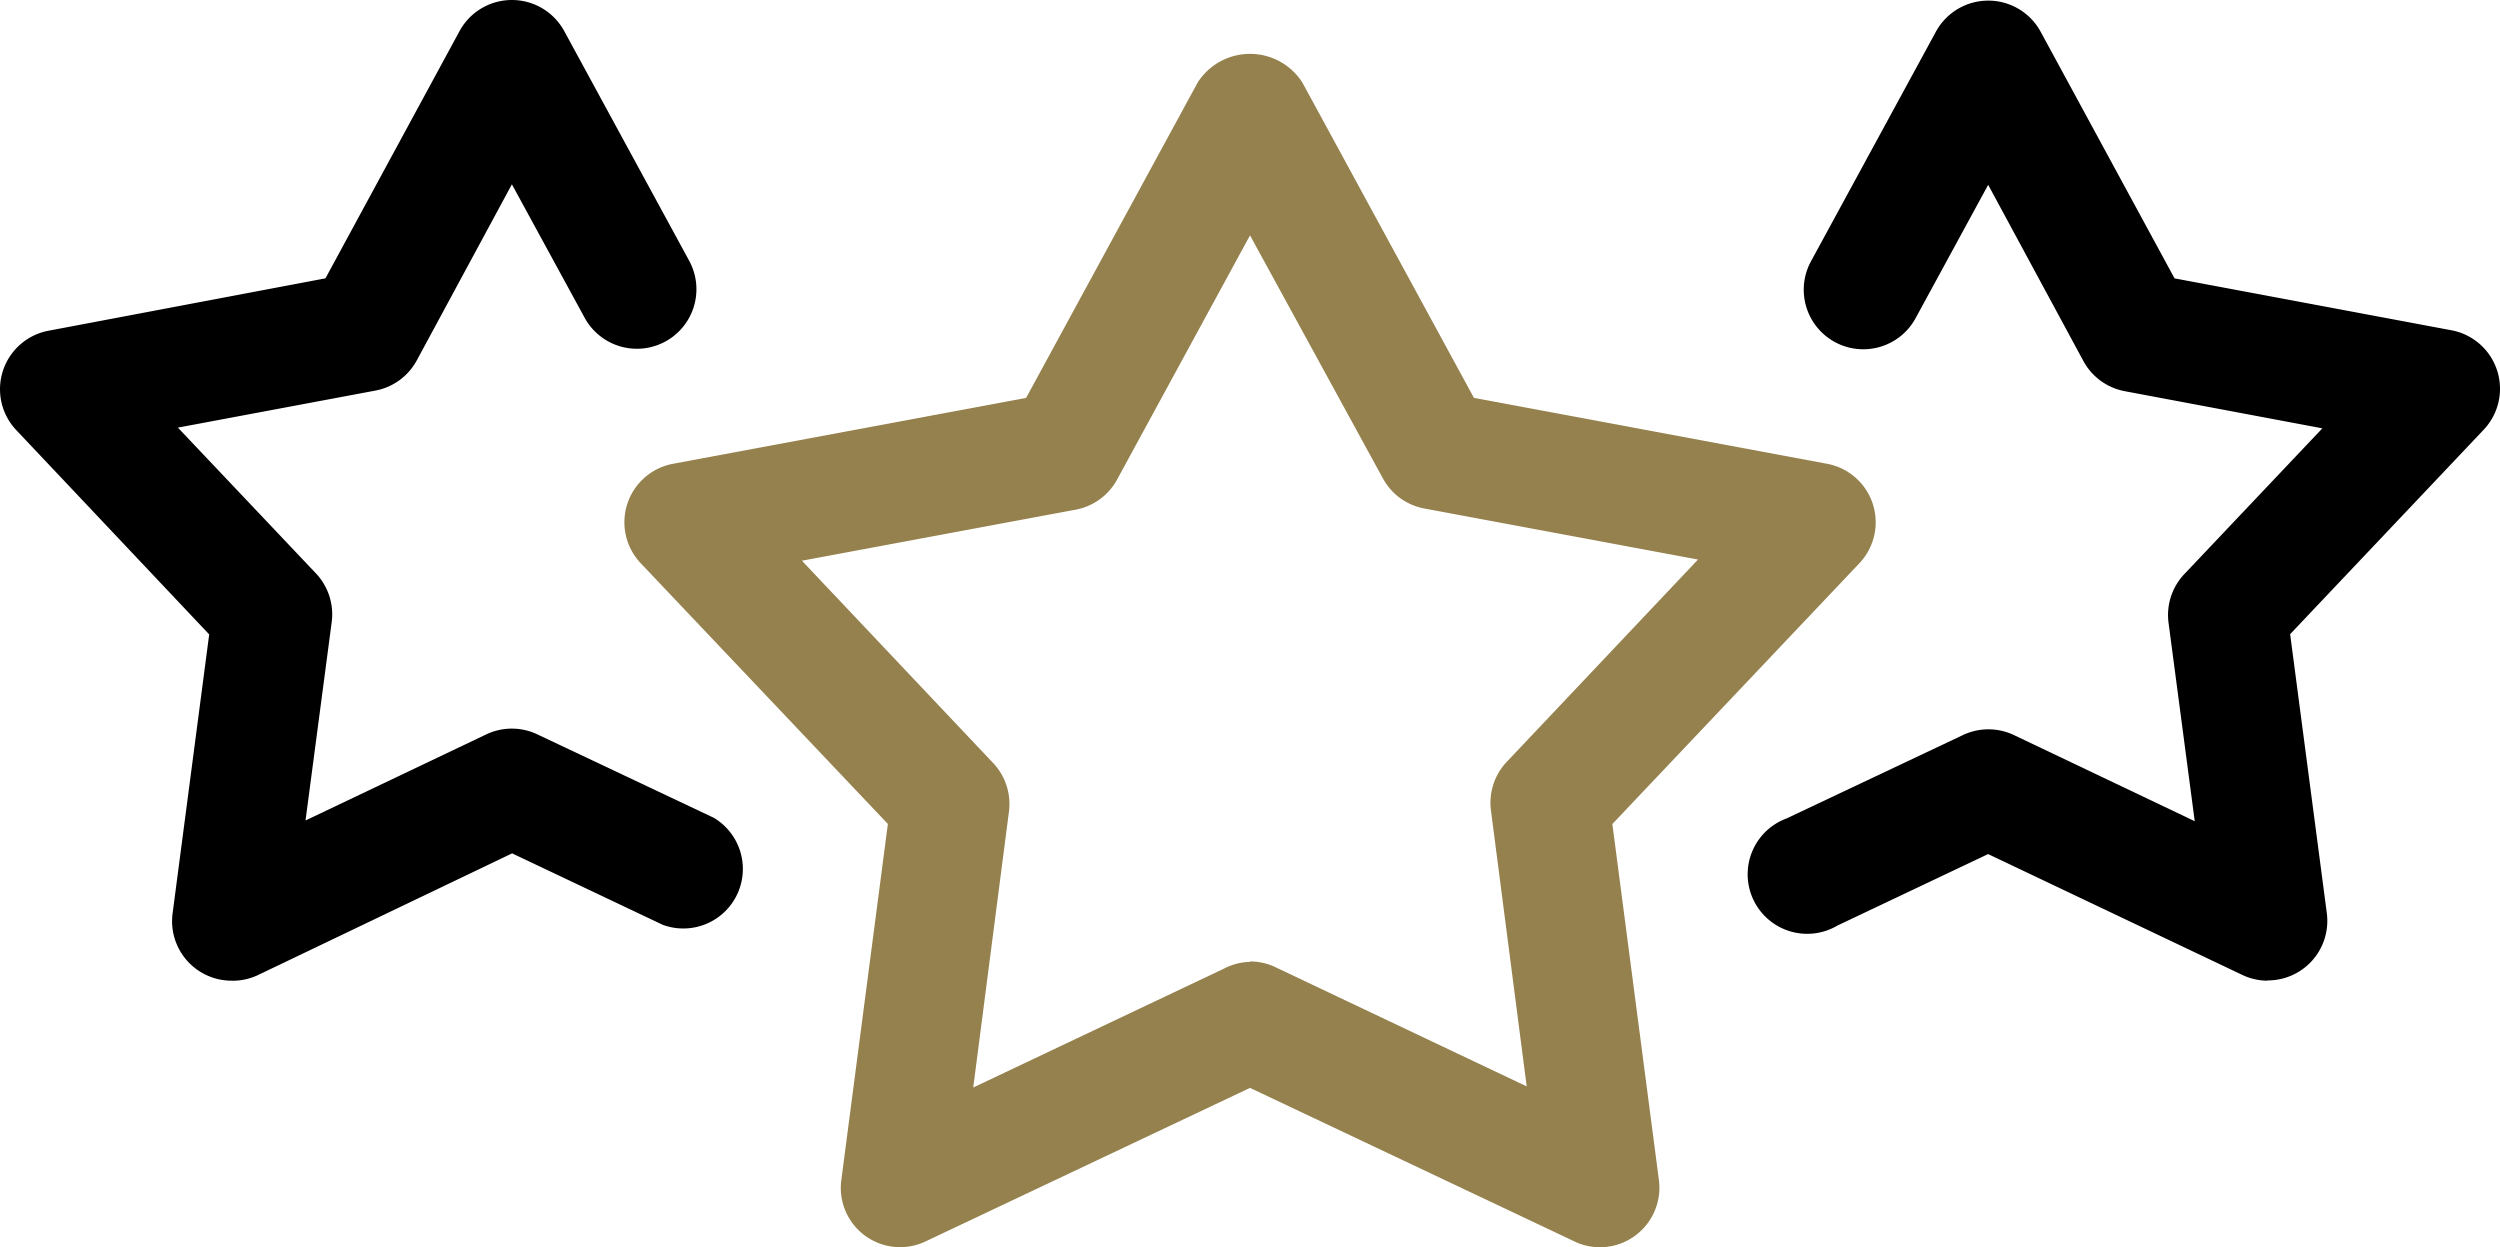 <svg xmlns="http://www.w3.org/2000/svg" width="151.776" height="75.716" viewBox="0 0 151.776 75.716">
  <g id="Group_58091" data-name="Group 58091" transform="translate(-12828.939 8034.5)">
    <g id="Group_58090" data-name="Group 58090" transform="translate(12866.842 -8031.23)">
      <path id="Path_66206" data-name="Path 66206" d="M66.472,80.161a3.462,3.462,0,0,1-1.554-.354L45.23,70.49,25.542,79.806a3.6,3.6,0,0,1-5.124-3.722l2.826-21.618L8.232,38.631A3.614,3.614,0,0,1,10.2,32.6l21.437-4L42.057,9.446a3.773,3.773,0,0,1,6.346,0L58.825,28.6l21.437,4a3.614,3.614,0,0,1,1.966,6.035l-15,15.836,2.826,21.618a3.614,3.614,0,0,1-3.614,4.076ZM45.23,62.814a3.563,3.563,0,0,1,1.554.354L62.027,70.4,59.858,53.65a3.614,3.614,0,0,1,.954-2.949L72.427,38.414,55.8,35.313A3.614,3.614,0,0,1,53.3,33.492L45.23,18.733,37.157,33.564a3.614,3.614,0,0,1-2.508,1.821l-16.623,3.1L29.64,50.773a3.614,3.614,0,0,1,.954,2.949L28.426,70.468l15.243-7.228a3.563,3.563,0,0,1,1.561-.4Z" transform="translate(-7.244 -7.714)" fill="#95814d"/>
    </g>
    <path id="Path_66207" data-name="Path 66207" d="M16.092,66.8a3.614,3.614,0,0,1-3.614-4.084L14.7,45.778,2.989,33.375A3.614,3.614,0,0,1,4.947,27.34l16.811-3.18L29.9,9.148a3.614,3.614,0,0,1,3.18-1.886h0A3.614,3.614,0,0,1,36.25,9.141L43.839,23.09a3.614,3.614,0,1,1-6.346,3.462l-4.416-8.1L27.3,29.147a3.614,3.614,0,0,1-2.515,1.829L12.8,33.223l8.377,8.847a3.614,3.614,0,0,1,.961,2.956l-1.59,12.048,10.971-5.226a3.614,3.614,0,0,1,3.108,0l10.7,5.059a3.614,3.614,0,0,1-3.093,6.5l-9.143-4.337L17.653,66.463a3.614,3.614,0,0,1-1.561.34Zm123.592,0a3.614,3.614,0,0,1-1.561-.354L122.7,59.113l-9.143,4.337a3.614,3.614,0,1,1-3.093-6.5l10.7-5.059a3.614,3.614,0,0,1,3.108,0l10.971,5.226-1.59-12.048a3.614,3.614,0,0,1,.961-2.956l8.377-8.847L131,31.012a3.614,3.614,0,0,1-2.515-1.829l-5.782-10.7-4.409,8.1a3.614,3.614,0,1,1-6.346-3.462l7.589-13.949A3.614,3.614,0,0,1,122.714,7.3h0a3.614,3.614,0,0,1,3.173,1.886l8.131,14.976,16.811,3.151a3.614,3.614,0,0,1,1.959,6.035L141.035,45.763,143.262,62.7a3.614,3.614,0,0,1-3.614,4.084Z" transform="translate(12826.939 -8041.762)"/>
  </g>
</svg>
